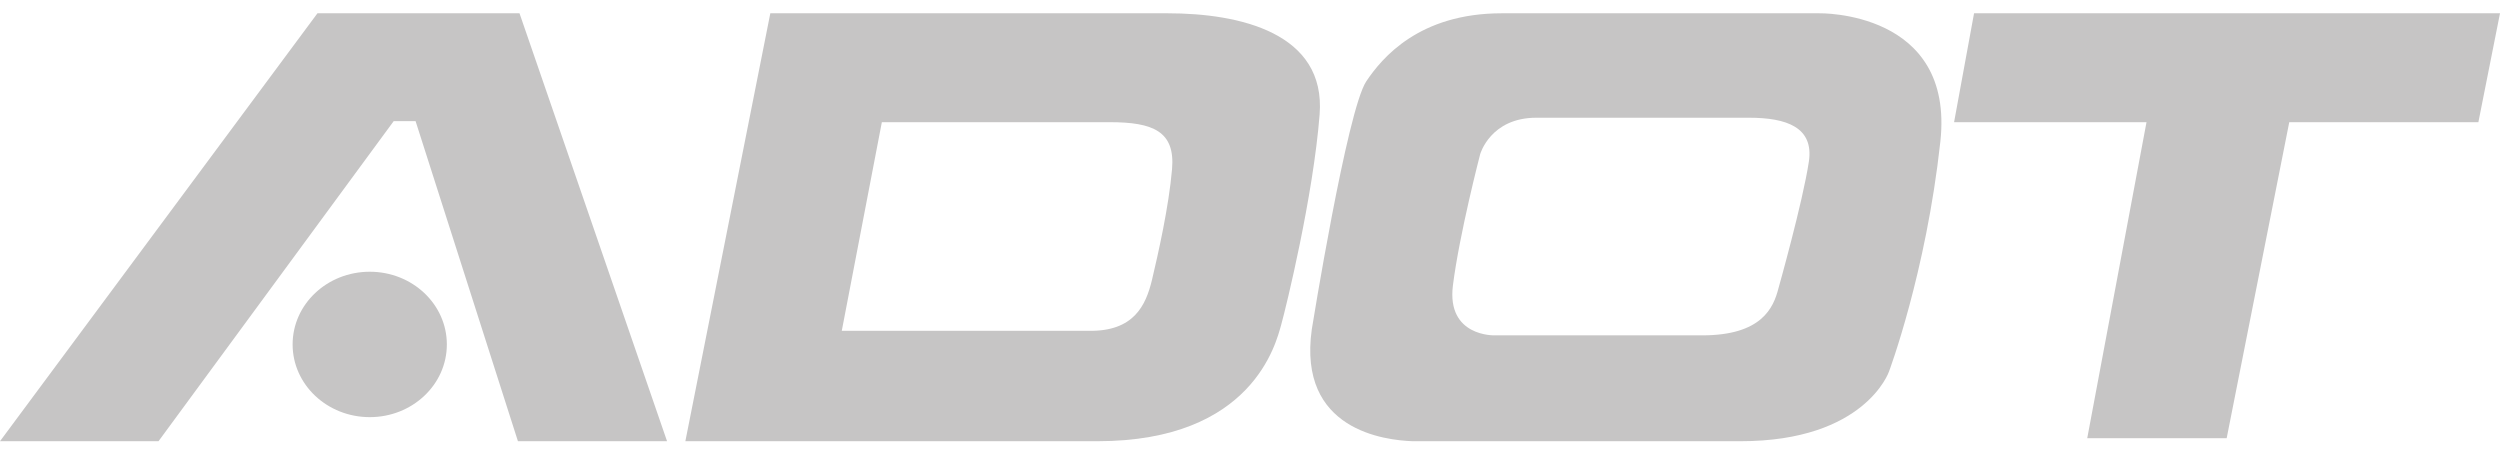 <?xml version="1.0" encoding="UTF-8"?> <svg xmlns="http://www.w3.org/2000/svg" width="111" height="20" viewBox="0 0 111 20" fill="none"><g clip-path="url(#clip0_891_1763)"><path d="M0 19.59L14.095 0.59H23.066L29.617 19.59H22.996L18.451 5.377H17.481L7.038 19.59H0Z" fill="#C6C5C5"></path><path d="M19.84 15.293C19.84 17.078 18.307 18.521 16.418 18.521C14.528 18.521 12.992 17.078 12.992 15.293C12.992 13.508 14.525 12.065 16.418 12.065C18.311 12.065 19.84 13.511 19.84 15.293Z" fill="#C6C5C5"></path><path d="M30.43 19.59L34.202 0.59H51.843C55.045 0.59 58.877 1.461 58.591 5.086C58.307 8.711 57.108 13.62 56.885 14.42C56.658 15.22 55.625 19.59 48.727 19.59H30.43ZM37.374 14.688H48.337C50.34 14.723 50.873 13.565 51.147 12.432C51.416 11.297 51.896 9.185 52.039 7.508C52.183 5.828 51.193 5.425 49.274 5.425H39.154L37.374 14.691V14.688Z" fill="#C6C5C5"></path><path d="M58.244 14.621C58.244 14.621 59.81 4.888 60.663 3.611C61.363 2.565 63.013 0.59 66.678 0.59H80.77C80.77 0.59 86.795 0.456 86.151 6.295C85.512 12.138 83.869 16.503 83.869 16.503C83.869 16.503 82.809 19.59 77.281 19.59H62.719C61.52 19.546 57.608 19.12 58.244 14.621ZM65.722 6.836C65.722 6.836 64.795 10.394 64.509 12.676C64.225 14.957 66.361 14.89 66.361 14.89H75.575C78.224 14.89 78.741 13.664 78.961 12.81C78.961 12.81 80.044 8.97 80.314 7.172C80.54 5.652 79.327 5.227 77.654 5.227H68.211C66.178 5.227 65.722 6.839 65.722 6.839" fill="#C6C5C5"></path><path d="M87.648 0.59H111L110.04 5.425H101.643L98.864 19.456H92.673L95.305 5.425H86.761L87.648 0.59Z" fill="#C6C5C5"></path></g><defs><clipPath id="clip0_891_1763"><rect width="111" height="19" fill="white" transform="translate(0 0.59)"></rect></clipPath></defs></svg> 